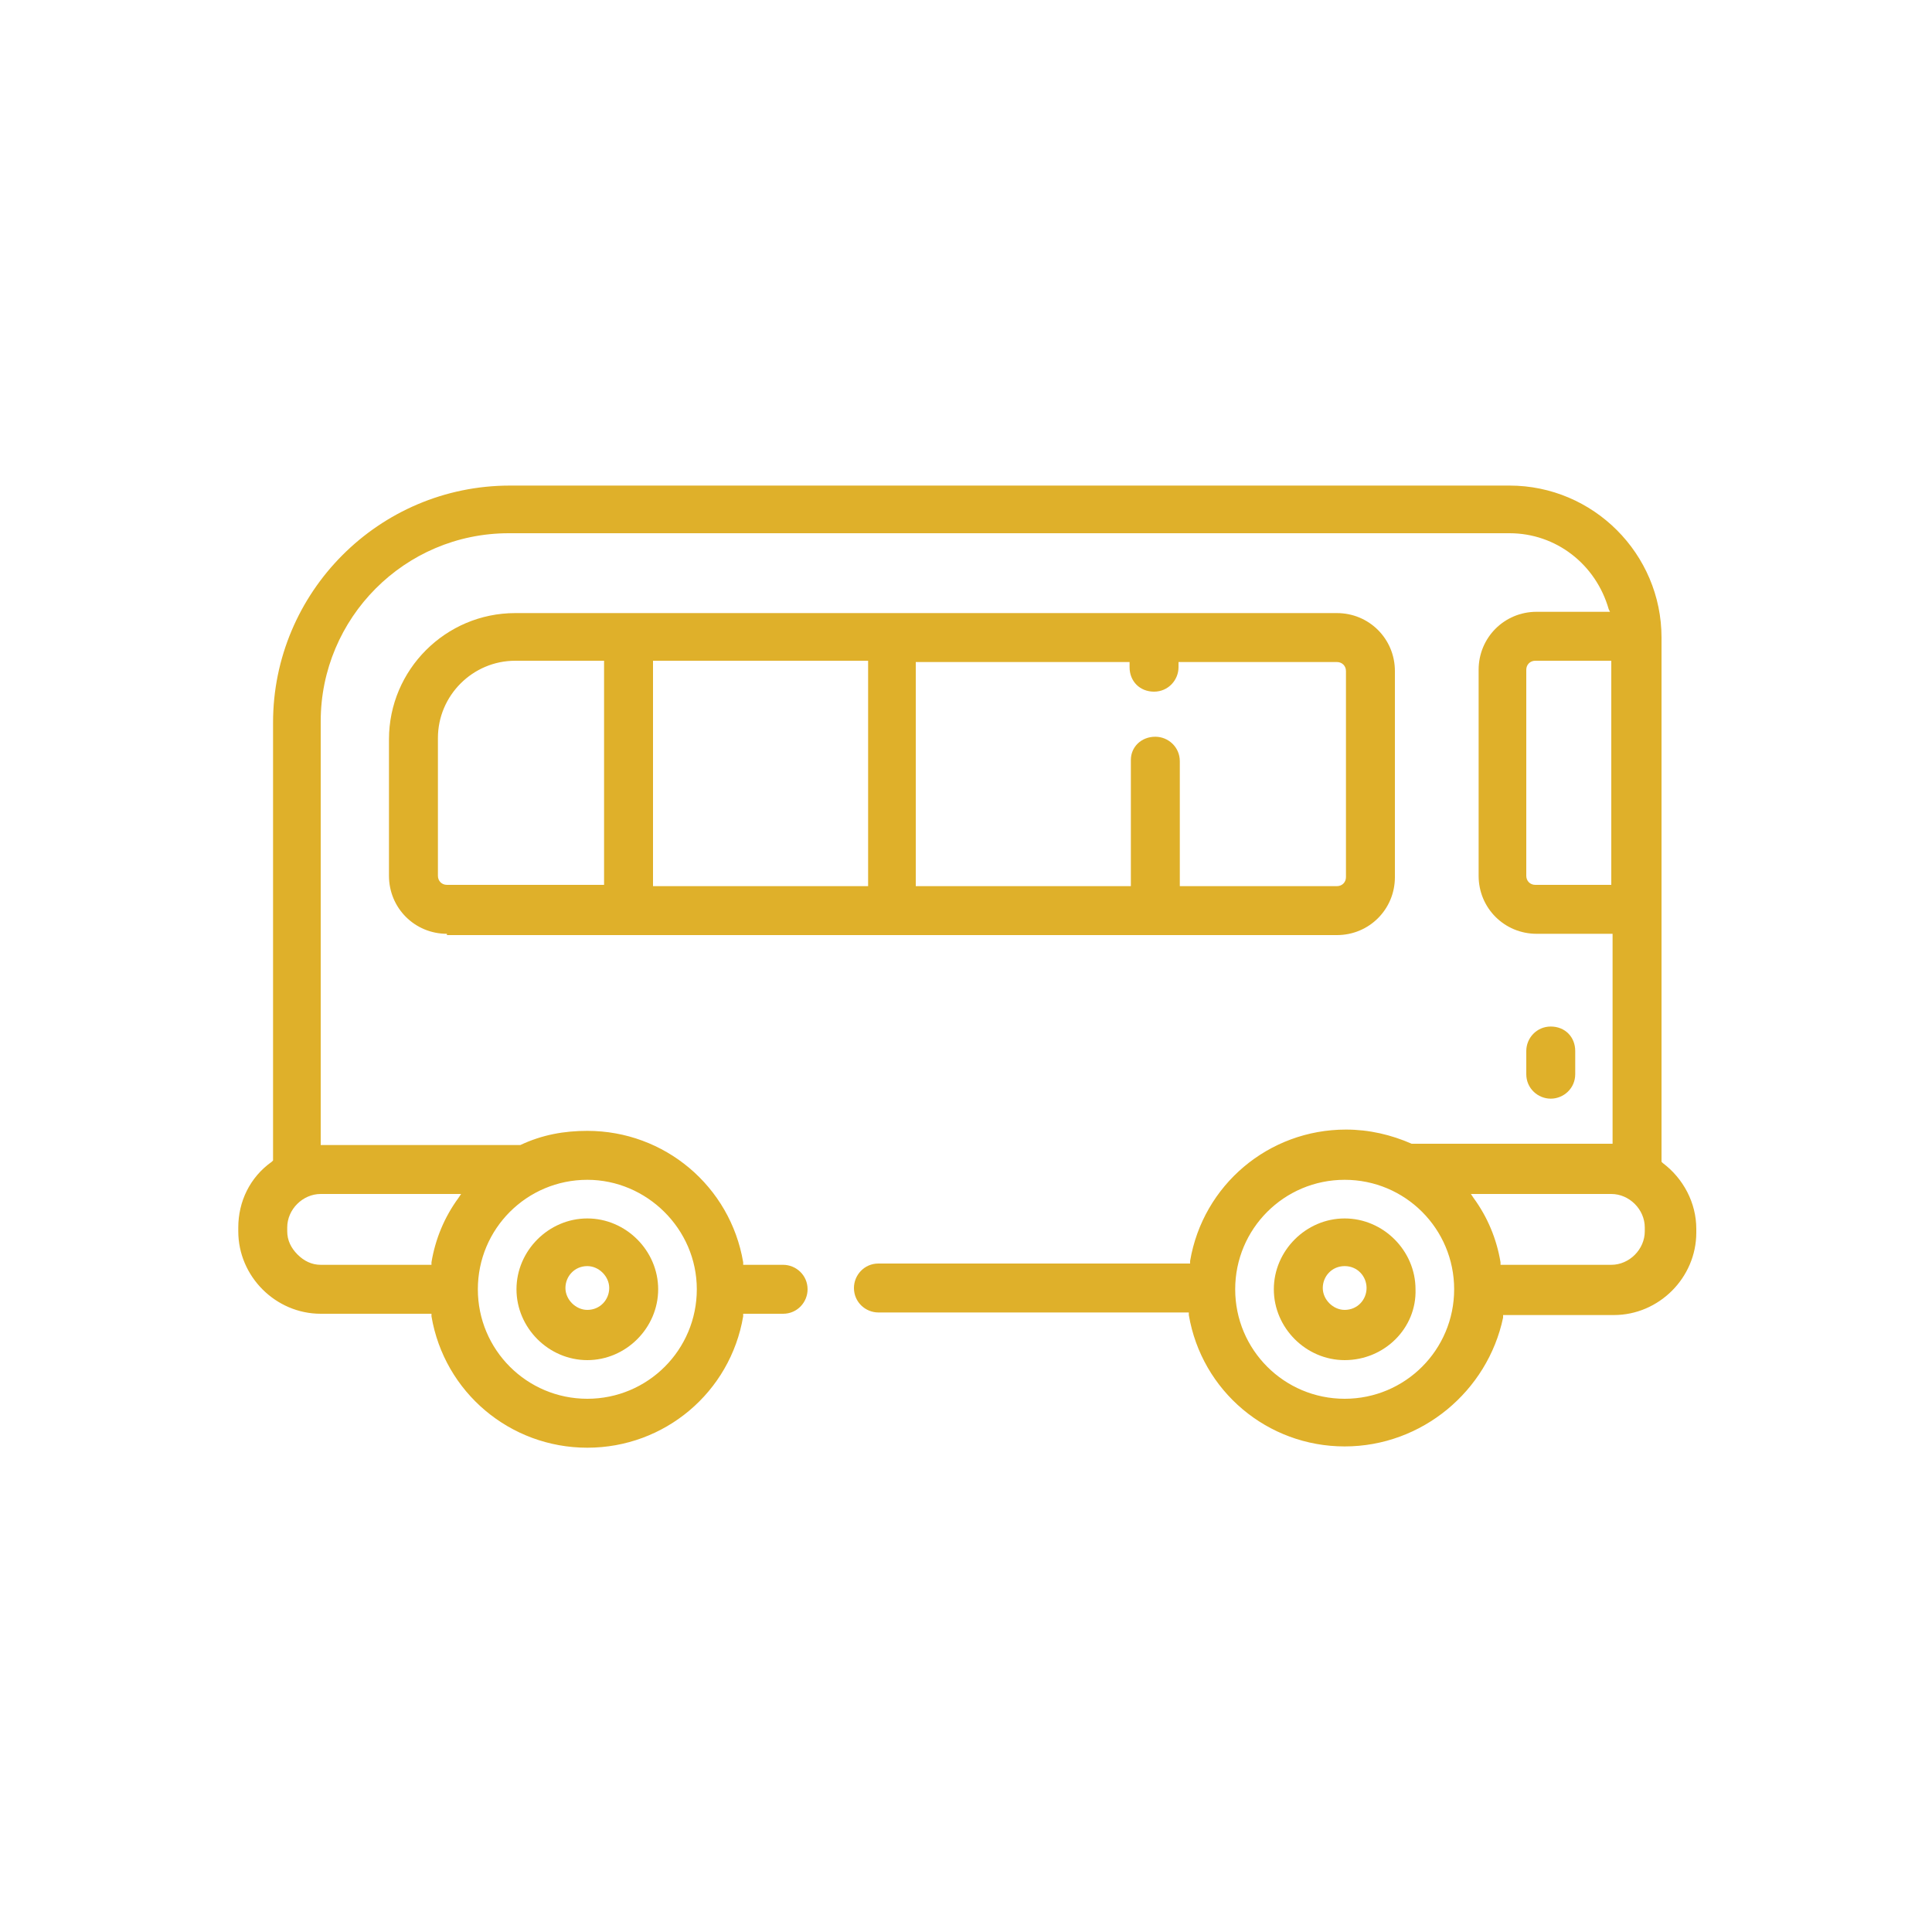 <?xml version="1.0" encoding="utf-8"?>
<!-- Generator: Adobe Illustrator 22.1.0, SVG Export Plug-In . SVG Version: 6.00 Build 0)  -->
<svg version="1.1" id="Calque_1" xmlns="http://www.w3.org/2000/svg" xmlns:xlink="http://www.w3.org/1999/xlink" x="0px" y="0px"
	 viewBox="0 0 150 150" style="enable-background:new 0 0 150 150;" xml:space="preserve">
<style type="text/css">
	.st0{fill:#DFB02A;}
</style>
<g>
	<path class="st0" d="M45.6,105.6c-3,0-5.5-2.5-5.5-5.5c0-3,2.5-5.5,5.5-5.5s5.5,2.5,5.5,5.5C51.1,103.1,48.6,105.6,45.6,105.6z
		 M45.6,98.3c-1,0-1.7,0.8-1.7,1.7s0.8,1.7,1.7,1.7c1,0,1.7-0.8,1.7-1.7S46.5,98.3,45.6,98.3z"/>
	<path class="st0" d="M104.4,105.6c-3,0-5.5-2.5-5.5-5.5c0-3,2.5-5.5,5.5-5.5c3,0,5.5,2.5,5.5,5.5
		C110,103.1,107.5,105.6,104.4,105.6z M104.4,98.3c-1,0-1.7,0.8-1.7,1.7s0.8,1.7,1.7,1.7c1,0,1.7-0.8,1.7-1.7S105.4,98.3,104.4,98.3
		z"/>
	<path class="st0" d="M104.4,112.3c-6,0-11.1-4.3-12.1-10.2l0-0.2H68.2c-1,0-1.9-0.8-1.9-1.9c0-1,0.8-1.9,1.9-1.9h24.2l0-0.2
		c1-5.9,6.1-10.2,12.1-10.2h0c1.8,0,3.5,0.4,5.1,1.1l15.6,0V72.5h-5.9c-2.5,0-4.5-2-4.5-4.5v-16c0-2.5,2-4.5,4.5-4.5h5.7l-0.1-0.2
		c-1-3.5-4.1-5.9-7.7-5.9H39.5c-8.1,0-14.6,6.6-14.6,14.6v32.9h15.5c1.7-0.8,3.4-1.1,5.2-1.1c6,0,11.1,4.3,12.1,10.2l0,0.2h3.1
		c1,0,1.9,0.8,1.9,1.9c0,1-0.8,1.9-1.9,1.9h-3.1l0,0.2c-1,5.9-6.1,10.2-12.1,10.2s-11.1-4.3-12.1-10.2l0-0.2h-8.6
		c-3.5,0-6.4-2.9-6.4-6.4v-0.3c0-2,0.9-3.9,2.6-5.1l0.1-0.1V56.1c0-10.1,8.2-18.4,18.4-18.4h77.6c6.5,0,11.8,5.3,11.8,11.8v40.7
		l0.1,0.1c1.6,1.2,2.6,3.1,2.6,5.1v0.3c0,3.5-2.9,6.4-6.4,6.4h-8.6l0,0.2C115.5,108,110.4,112.3,104.4,112.3z M104.4,91.6
		c-4.7,0-8.5,3.8-8.5,8.5s3.8,8.5,8.5,8.5c4.7,0,8.5-3.8,8.5-8.5S109.1,91.6,104.4,91.6z M45.6,91.6c-4.7,0-8.5,3.8-8.5,8.5
		s3.8,8.5,8.5,8.5s8.5-3.8,8.5-8.5S50.2,91.6,45.6,91.6z M114.4,93c1.1,1.5,1.8,3.2,2.1,5l0,0.2h8.6c1.4,0,2.6-1.2,2.6-2.6v-0.3
		c0-1.4-1.2-2.6-2.6-2.6h-10.9L114.4,93z M24.9,92.7c-1.4,0-2.6,1.2-2.6,2.6v0.3c0,0.7,0.3,1.3,0.8,1.8c0.5,0.5,1.1,0.8,1.8,0.8h8.6
		l0-0.2c0.3-1.8,1-3.5,2.1-5l0.2-0.3H24.9z M119.2,51.3c-0.4,0-0.7,0.3-0.7,0.7v16c0,0.4,0.3,0.7,0.7,0.7h5.9V51.3H119.2z"/>
	<path class="st0" d="M34.7,72.5c-2.5,0-4.5-2-4.5-4.5V57.4c0-5.4,4.4-9.8,9.8-9.8h63.8c2.5,0,4.5,2,4.5,4.5v16c0,2.5-2,4.5-4.5,4.5
		H34.7z M89.7,57.2c1,0,1.9,0.8,1.9,1.9v9.7h12.2c0.4,0,0.7-0.3,0.7-0.7v-16c0-0.4-0.3-0.7-0.7-0.7H91.5v0.4c0,1-0.8,1.9-1.9,1.9
		s-1.9-0.8-1.9-1.9v-0.4H71.1v17.4h16.7V59C87.8,58,88.6,57.2,89.7,57.2z M50.7,68.8h16.7V51.3H50.7V68.8z M40,51.3
		c-3.3,0-6,2.7-6,6V68c0,0.4,0.3,0.7,0.7,0.7h12.2V51.3H40z"/>
	<path class="st0" d="M120.4,85.3c-1,0-1.9-0.8-1.9-1.9v-1.8c0-1,0.8-1.9,1.9-1.9s1.9,0.8,1.9,1.9v1.8
		C122.3,84.5,121.4,85.3,120.4,85.3z"/>
</g>
</svg>
